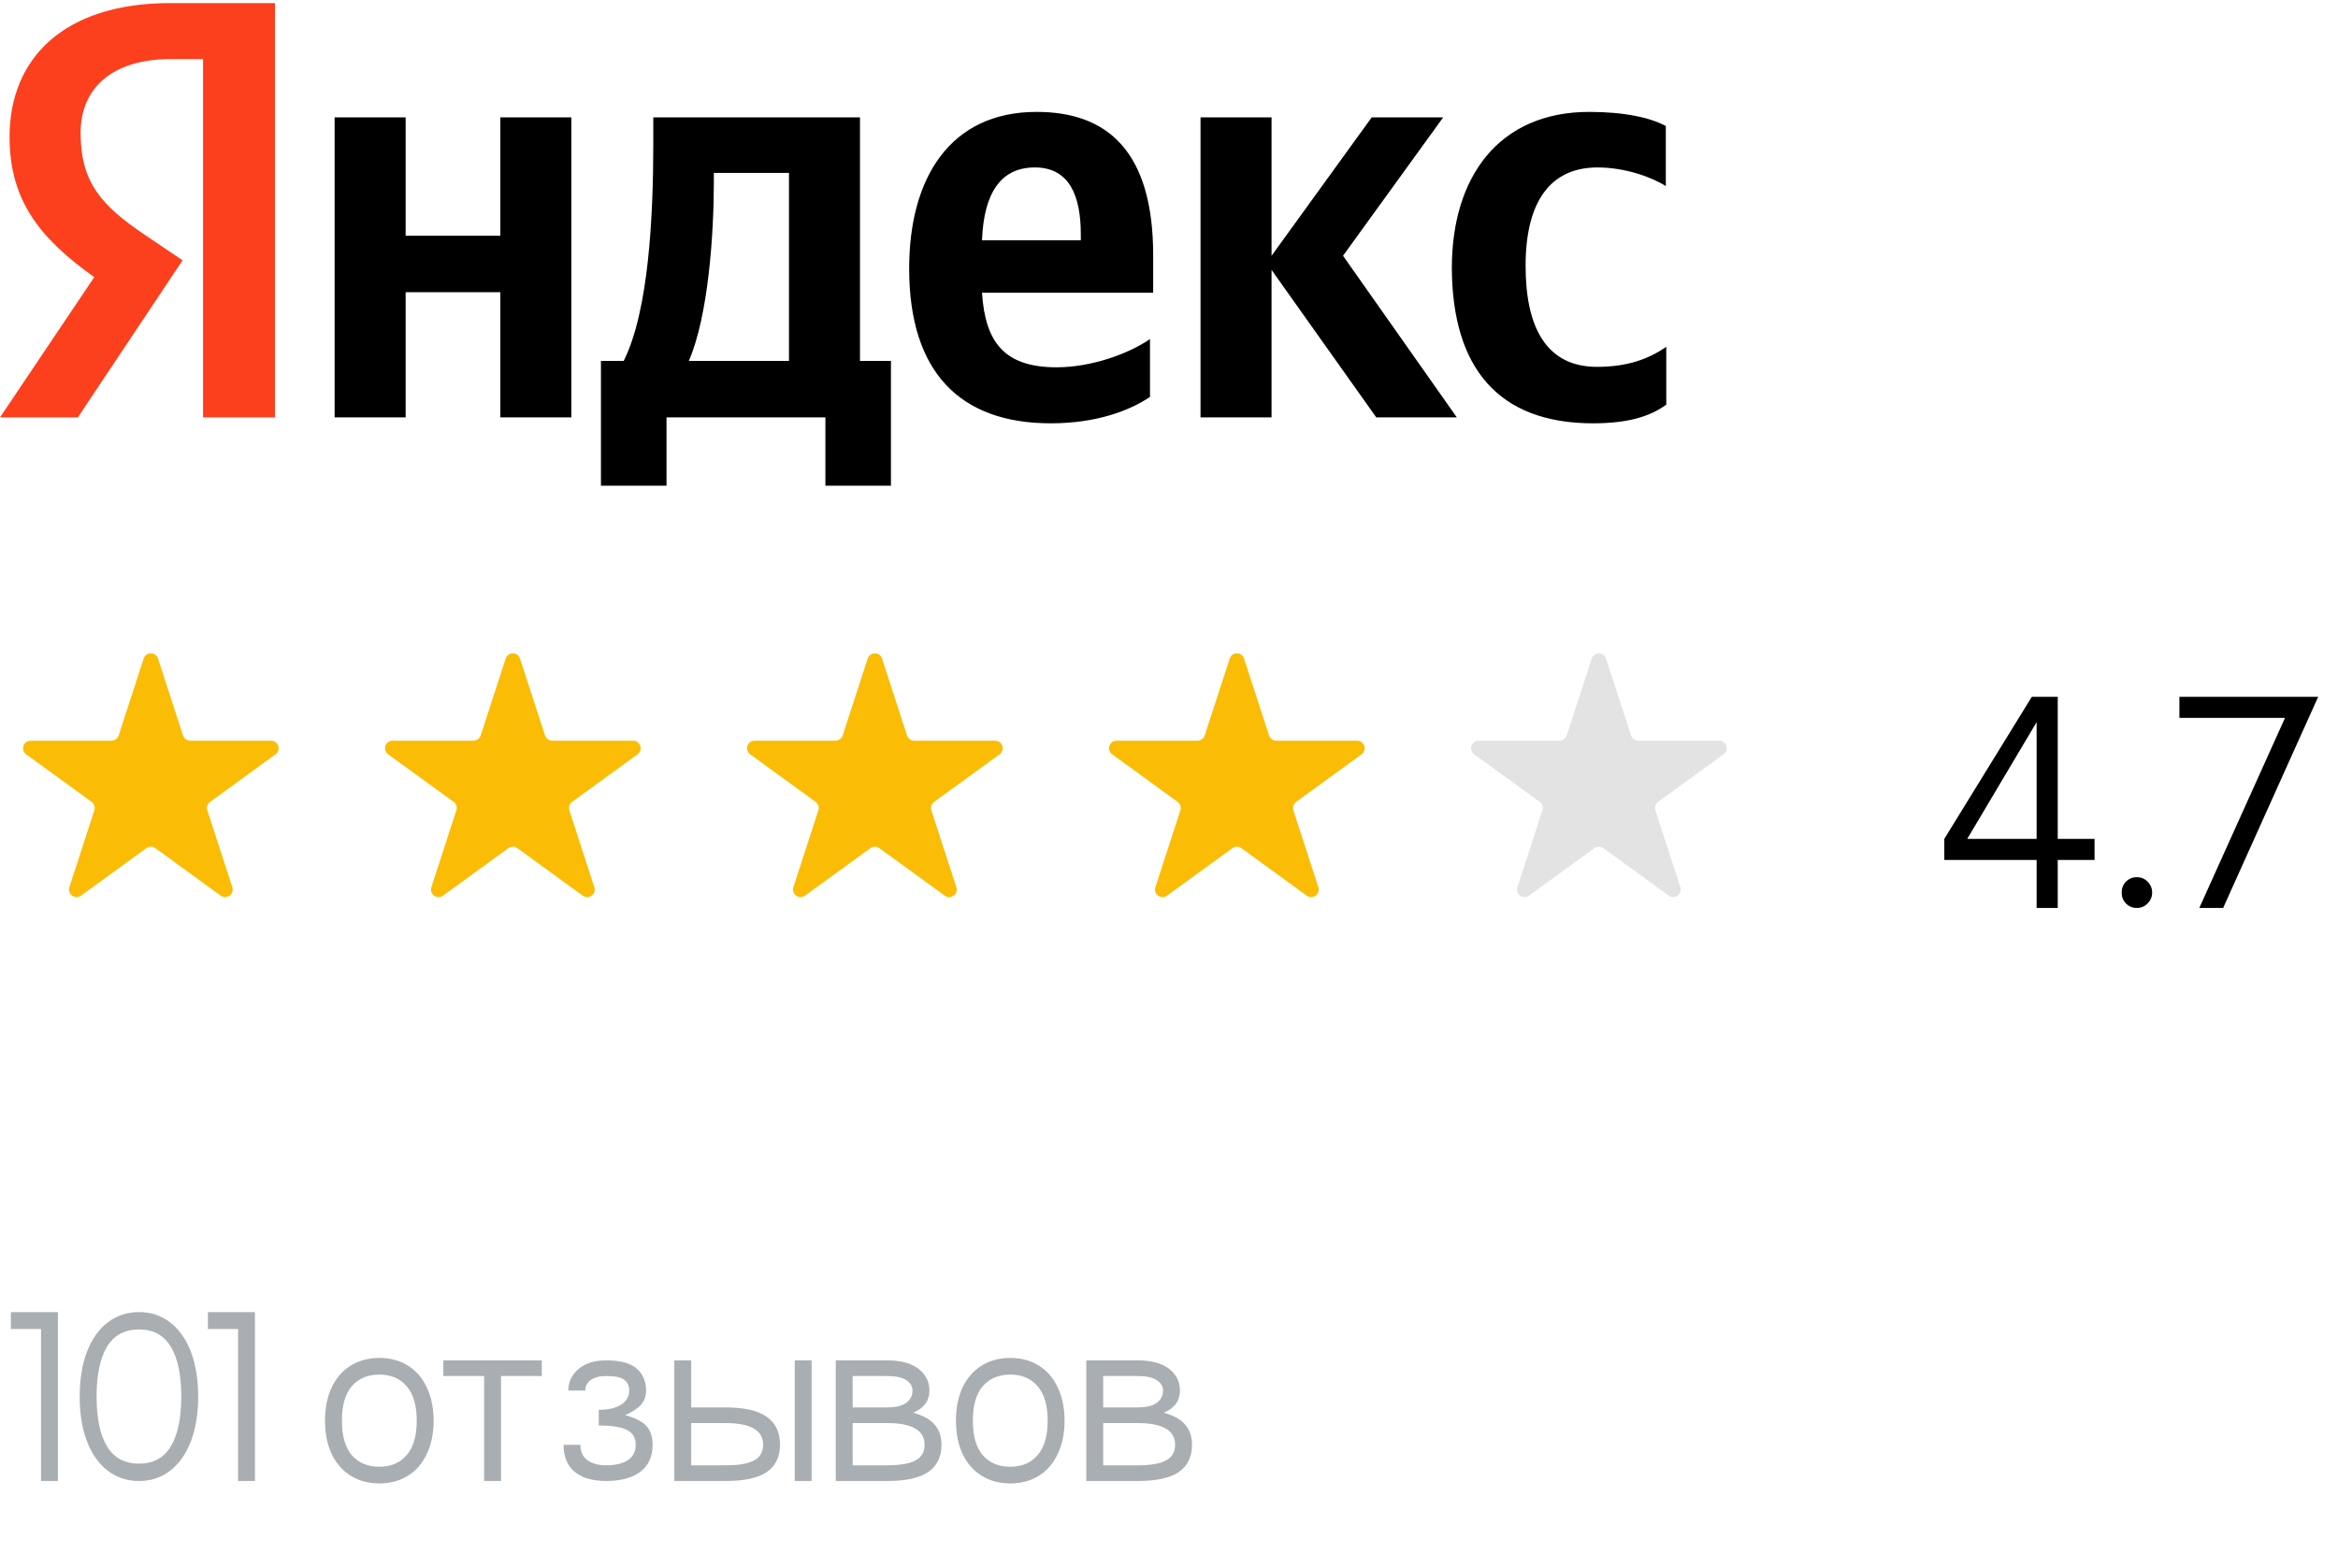 <?xml version="1.0" encoding="UTF-8"?> <svg xmlns="http://www.w3.org/2000/svg" width="155" height="104" viewBox="0 0 155 104" fill="none"> <g clip-path="url(#clip0_252_1489)"> <path d="M105.608 28.07C107.781 28.07 109.32 27.677 110.467 26.832V22.998C109.29 23.813 107.871 24.326 105.879 24.326C102.529 24.326 101.141 21.73 101.141 17.624C101.141 13.307 102.831 11.103 105.909 11.103C107.72 11.103 109.501 11.737 110.437 12.341V8.356C109.441 7.813 107.72 7.42 105.366 7.42C99.36 7.42 96.251 11.737 96.251 17.775C96.281 24.386 99.33 28.07 105.608 28.07ZM76.24 26.319V22.485C74.791 23.481 72.317 24.356 70.053 24.356C66.612 24.356 65.314 22.726 65.103 19.405H76.451V16.93C76.451 10.017 73.403 7.42 68.725 7.42C62.99 7.42 60.274 11.798 60.274 17.805C60.274 24.718 63.684 28.07 69.66 28.07C72.648 28.07 74.852 27.254 76.24 26.319ZM33.17 7.783V15.632H26.892V7.783H22.184V27.677H26.892V19.375H33.17V27.677H37.878V7.783H33.17ZM59.097 23.934H57.014V7.783H43.311V9.473C43.311 14.334 43.009 20.613 41.349 23.934H39.84V32.205H44.187V27.677H54.72V32.205H59.066V23.934H59.097ZM91.241 27.677H96.583L89.037 16.96L95.678 7.783H90.939L84.299 16.96V7.783H79.59V27.677H84.299V17.896L91.241 27.677ZM68.604 11.103C70.928 11.103 71.653 13.036 71.653 15.541V15.934H65.103C65.224 12.764 66.371 11.103 68.604 11.103ZM52.306 23.934H45.666C46.963 20.945 47.325 15.511 47.325 12.069V11.466H52.306V23.934Z" fill="black"></path> <path d="M18.26 27.677H13.461V3.918H11.318C7.395 3.918 5.342 5.881 5.342 8.809C5.342 12.13 6.761 13.669 9.689 15.632L12.103 17.262L5.161 27.677H0L6.248 18.379C2.656 15.813 0.634 13.307 0.634 9.081C0.634 3.798 4.316 0.205 11.288 0.205H18.23V27.677H18.26Z" fill="#FC3F1D"></path> </g> <path d="M9.524 43.669C9.674 43.208 10.326 43.208 10.476 43.669L12.133 48.769C12.2 48.975 12.392 49.115 12.608 49.115H17.972C18.456 49.115 18.657 49.735 18.266 50.019L13.927 53.172C13.751 53.299 13.678 53.525 13.745 53.731L15.402 58.832C15.552 59.292 15.025 59.675 14.633 59.391L10.294 56.238C10.119 56.111 9.881 56.111 9.706 56.238L5.367 59.391C4.975 59.675 4.448 59.292 4.598 58.832L6.255 53.731C6.322 53.525 6.249 53.299 6.073 53.172L1.734 50.019C1.343 49.735 1.544 49.115 2.028 49.115H7.392C7.608 49.115 7.8 48.975 7.867 48.769L9.524 43.669Z" fill="#FBBC05"></path> <path d="M33.525 43.669C33.674 43.208 34.326 43.208 34.475 43.669L36.133 48.769C36.2 48.975 36.392 49.115 36.608 49.115H41.972C42.456 49.115 42.657 49.735 42.266 50.019L37.927 53.172C37.751 53.299 37.678 53.525 37.745 53.731L39.402 58.832C39.552 59.292 39.025 59.675 38.633 59.391L34.294 56.238C34.119 56.111 33.881 56.111 33.706 56.238L29.367 59.391C28.975 59.675 28.448 59.292 28.598 58.832L30.255 53.731C30.322 53.525 30.249 53.299 30.073 53.172L25.734 50.019C25.343 49.735 25.544 49.115 26.028 49.115H31.392C31.608 49.115 31.8 48.975 31.867 48.769L33.525 43.669Z" fill="#FBBC05"></path> <path d="M57.525 43.669C57.674 43.208 58.326 43.208 58.475 43.669L60.133 48.769C60.2 48.975 60.392 49.115 60.608 49.115H65.972C66.456 49.115 66.657 49.735 66.266 50.019L61.927 53.172C61.751 53.299 61.678 53.525 61.745 53.731L63.402 58.832C63.552 59.292 63.025 59.675 62.633 59.391L58.294 56.238C58.119 56.111 57.881 56.111 57.706 56.238L53.367 59.391C52.975 59.675 52.448 59.292 52.598 58.832L54.255 53.731C54.322 53.525 54.249 53.299 54.073 53.172L49.734 50.019C49.343 49.735 49.544 49.115 50.028 49.115H55.392C55.608 49.115 55.8 48.975 55.867 48.769L57.525 43.669Z" fill="#FBBC05"></path> <path d="M81.525 43.669C81.674 43.208 82.326 43.208 82.475 43.669L84.133 48.769C84.2 48.975 84.392 49.115 84.608 49.115H89.972C90.456 49.115 90.657 49.735 90.266 50.019L85.927 53.172C85.751 53.299 85.678 53.525 85.745 53.731L87.402 58.832C87.552 59.292 87.025 59.675 86.633 59.391L82.294 56.238C82.119 56.111 81.881 56.111 81.706 56.238L77.367 59.391C76.975 59.675 76.448 59.292 76.598 58.832L78.255 53.731C78.322 53.525 78.249 53.299 78.073 53.172L73.734 50.019C73.343 49.735 73.544 49.115 74.028 49.115H79.392C79.608 49.115 79.8 48.975 79.867 48.769L81.525 43.669Z" fill="#FBBC05"></path> <path d="M105.524 43.669C105.674 43.208 106.326 43.208 106.476 43.669L108.133 48.769C108.2 48.975 108.392 49.115 108.608 49.115H113.972C114.456 49.115 114.657 49.735 114.266 50.019L109.927 53.172C109.751 53.299 109.678 53.525 109.745 53.731L111.402 58.832C111.552 59.292 111.025 59.675 110.633 59.391L106.294 56.238C106.119 56.111 105.881 56.111 105.706 56.238L101.367 59.391C100.975 59.675 100.448 59.292 100.598 58.832L102.255 53.731C102.322 53.525 102.249 53.299 102.073 53.172L97.734 50.019C97.343 49.735 97.544 49.115 98.028 49.115H103.392C103.608 49.115 103.8 48.975 103.867 48.769L105.524 43.669Z" fill="#E3E3E3"></path> <path d="M138.86 55.625V57.025H136.42V60.205H135.02V57.025H128.9V55.625L134.7 46.205H136.42V55.625H138.86ZM130.42 55.625H135.02V47.885L130.42 55.625ZM141.658 60.205C141.378 60.205 141.138 60.105 140.938 59.905C140.751 59.705 140.658 59.465 140.658 59.185C140.658 58.905 140.751 58.665 140.938 58.465C141.138 58.265 141.378 58.165 141.658 58.165C141.951 58.165 142.191 58.265 142.378 58.465C142.578 58.665 142.678 58.905 142.678 59.185C142.678 59.465 142.578 59.705 142.378 59.905C142.191 60.105 141.951 60.205 141.658 60.205ZM153.686 46.205L147.386 60.205H145.806L151.486 47.605H144.486V46.205H153.686Z" fill="black"></path> <path d="M0.72 87.005H3.84V98.205H2.72V88.125H0.72V87.005ZM9.219 98.205C8.429 98.205 7.736 97.976 7.138 97.517C6.541 97.058 6.082 96.408 5.763 95.565C5.442 94.722 5.282 93.736 5.282 92.605C5.282 91.474 5.442 90.488 5.763 89.645C6.082 88.802 6.541 88.152 7.138 87.693C7.736 87.234 8.429 87.005 9.219 87.005C10.008 87.005 10.696 87.234 11.283 87.693C11.88 88.152 12.338 88.802 12.659 89.645C12.979 90.488 13.139 91.474 13.139 92.605C13.139 93.736 12.979 94.722 12.659 95.565C12.338 96.408 11.88 97.058 11.283 97.517C10.696 97.976 10.008 98.205 9.219 98.205ZM9.219 97.053C10.168 97.053 10.872 96.669 11.331 95.901C11.789 95.133 12.018 94.034 12.018 92.605C12.018 91.176 11.789 90.077 11.331 89.309C10.872 88.541 10.168 88.157 9.219 88.157C8.258 88.157 7.549 88.541 7.09 89.309C6.632 90.077 6.402 91.176 6.402 92.605C6.402 94.034 6.632 95.133 7.09 95.901C7.549 96.669 8.258 97.053 9.219 97.053ZM13.783 87.005H16.902V98.205H15.783V88.125H13.783V87.005ZM25.148 98.365C24.423 98.365 23.788 98.194 23.244 97.853C22.7 97.512 22.279 97.026 21.98 96.397C21.692 95.768 21.548 95.037 21.548 94.205C21.548 93.373 21.692 92.642 21.98 92.013C22.279 91.384 22.7 90.898 23.244 90.557C23.788 90.216 24.423 90.045 25.148 90.045C25.873 90.045 26.508 90.216 27.052 90.557C27.596 90.898 28.012 91.384 28.3 92.013C28.599 92.642 28.748 93.373 28.748 94.205C28.748 95.037 28.599 95.768 28.3 96.397C28.012 97.026 27.596 97.512 27.052 97.853C26.508 98.194 25.873 98.365 25.148 98.365ZM25.148 97.261C25.916 97.261 26.519 97.005 26.956 96.493C27.404 95.981 27.628 95.218 27.628 94.205C27.628 93.192 27.404 92.429 26.956 91.917C26.519 91.405 25.916 91.149 25.148 91.149C24.38 91.149 23.772 91.405 23.324 91.917C22.887 92.429 22.668 93.192 22.668 94.205C22.668 95.218 22.887 95.981 23.324 96.493C23.772 97.005 24.38 97.261 25.148 97.261ZM35.92 90.205V91.245H33.216V98.205H32.096V91.245H29.392V90.205H35.92ZM41.441 93.837C42.134 94.029 42.609 94.274 42.865 94.573C43.131 94.872 43.265 95.282 43.265 95.805C43.265 96.584 42.993 97.181 42.449 97.597C41.905 98.002 41.147 98.205 40.177 98.205C39.291 98.205 38.598 98.002 38.097 97.597C37.606 97.181 37.361 96.584 37.361 95.805H38.481C38.481 96.264 38.635 96.605 38.945 96.829C39.265 97.053 39.675 97.165 40.177 97.165C40.795 97.165 41.275 97.053 41.617 96.829C41.969 96.605 42.145 96.264 42.145 95.805C42.145 95.336 41.947 95.005 41.553 94.813C41.169 94.621 40.55 94.525 39.697 94.525V93.485C40.326 93.485 40.817 93.373 41.169 93.149C41.531 92.914 41.713 92.6 41.713 92.205C41.713 91.896 41.606 91.661 41.393 91.501C41.19 91.33 40.785 91.245 40.177 91.245C39.739 91.245 39.398 91.336 39.153 91.517C38.918 91.698 38.801 91.928 38.801 92.205H37.681C37.681 91.629 37.905 91.154 38.353 90.781C38.801 90.397 39.409 90.205 40.177 90.205C41.115 90.205 41.793 90.386 42.209 90.749C42.625 91.112 42.833 91.597 42.833 92.205C42.833 92.589 42.715 92.909 42.481 93.165C42.246 93.421 41.899 93.645 41.441 93.837ZM48.096 93.325C49.344 93.325 50.256 93.533 50.832 93.949C51.419 94.354 51.712 94.973 51.712 95.805C51.712 96.605 51.419 97.208 50.832 97.613C50.256 98.008 49.344 98.205 48.096 98.205H44.704V90.205H45.824V93.325H48.096ZM52.688 90.205H53.808V98.205H52.688V90.205ZM48.096 97.165C48.96 97.165 49.59 97.058 49.984 96.845C50.39 96.632 50.592 96.285 50.592 95.805C50.592 95.325 50.39 94.968 49.984 94.733C49.579 94.488 48.95 94.365 48.096 94.365H45.824V97.165H48.096ZM60.544 93.677C61.226 93.869 61.706 94.141 61.983 94.493C62.272 94.834 62.416 95.272 62.416 95.805C62.416 96.605 62.122 97.208 61.535 97.613C60.959 98.008 60.047 98.205 58.8 98.205H55.407V90.205H58.8C59.717 90.205 60.416 90.392 60.895 90.765C61.376 91.138 61.615 91.618 61.615 92.205C61.615 92.888 61.258 93.378 60.544 93.677ZM56.528 93.325H58.8C59.386 93.325 59.813 93.224 60.08 93.021C60.357 92.818 60.495 92.546 60.495 92.205C60.495 91.928 60.357 91.698 60.08 91.517C59.813 91.336 59.386 91.245 58.8 91.245H56.528V93.325ZM58.8 97.165C59.663 97.165 60.293 97.058 60.688 96.845C61.093 96.632 61.295 96.285 61.295 95.805C61.295 95.325 61.093 94.968 60.688 94.733C60.282 94.488 59.653 94.365 58.8 94.365H56.528V97.165H58.8ZM66.976 98.365C66.251 98.365 65.616 98.194 65.072 97.853C64.528 97.512 64.107 97.026 63.808 96.397C63.52 95.768 63.376 95.037 63.376 94.205C63.376 93.373 63.52 92.642 63.808 92.013C64.107 91.384 64.528 90.898 65.072 90.557C65.616 90.216 66.251 90.045 66.976 90.045C67.702 90.045 68.336 90.216 68.88 90.557C69.424 90.898 69.84 91.384 70.128 92.013C70.427 92.642 70.576 93.373 70.576 94.205C70.576 95.037 70.427 95.768 70.128 96.397C69.84 97.026 69.424 97.512 68.88 97.853C68.336 98.194 67.702 98.365 66.976 98.365ZM66.976 97.261C67.744 97.261 68.347 97.005 68.784 96.493C69.232 95.981 69.456 95.218 69.456 94.205C69.456 93.192 69.232 92.429 68.784 91.917C68.347 91.405 67.744 91.149 66.976 91.149C66.208 91.149 65.6 91.405 65.152 91.917C64.715 92.429 64.496 93.192 64.496 94.205C64.496 95.218 64.715 95.981 65.152 96.493C65.6 97.005 66.208 97.261 66.976 97.261ZM77.153 93.677C77.835 93.869 78.316 94.141 78.593 94.493C78.881 94.834 79.025 95.272 79.025 95.805C79.025 96.605 78.731 97.208 78.145 97.613C77.569 98.008 76.657 98.205 75.409 98.205H72.017V90.205H75.409C76.326 90.205 77.025 90.392 77.505 90.765C77.985 91.138 78.225 91.618 78.225 92.205C78.225 92.888 77.868 93.378 77.153 93.677ZM73.137 93.325H75.409C75.996 93.325 76.422 93.224 76.689 93.021C76.966 92.818 77.105 92.546 77.105 92.205C77.105 91.928 76.966 91.698 76.689 91.517C76.422 91.336 75.996 91.245 75.409 91.245H73.137V93.325ZM75.409 97.165C76.273 97.165 76.902 97.058 77.297 96.845C77.702 96.632 77.905 96.285 77.905 95.805C77.905 95.325 77.702 94.968 77.297 94.733C76.891 94.488 76.262 94.365 75.409 94.365H73.137V97.165H75.409Z" fill="#A9AEB2"></path> <defs> <clipPath id="clip0_252_1489"> <rect width="110.769" height="32" fill="white" transform="translate(0 0.205)"></rect> </clipPath> </defs> </svg> 